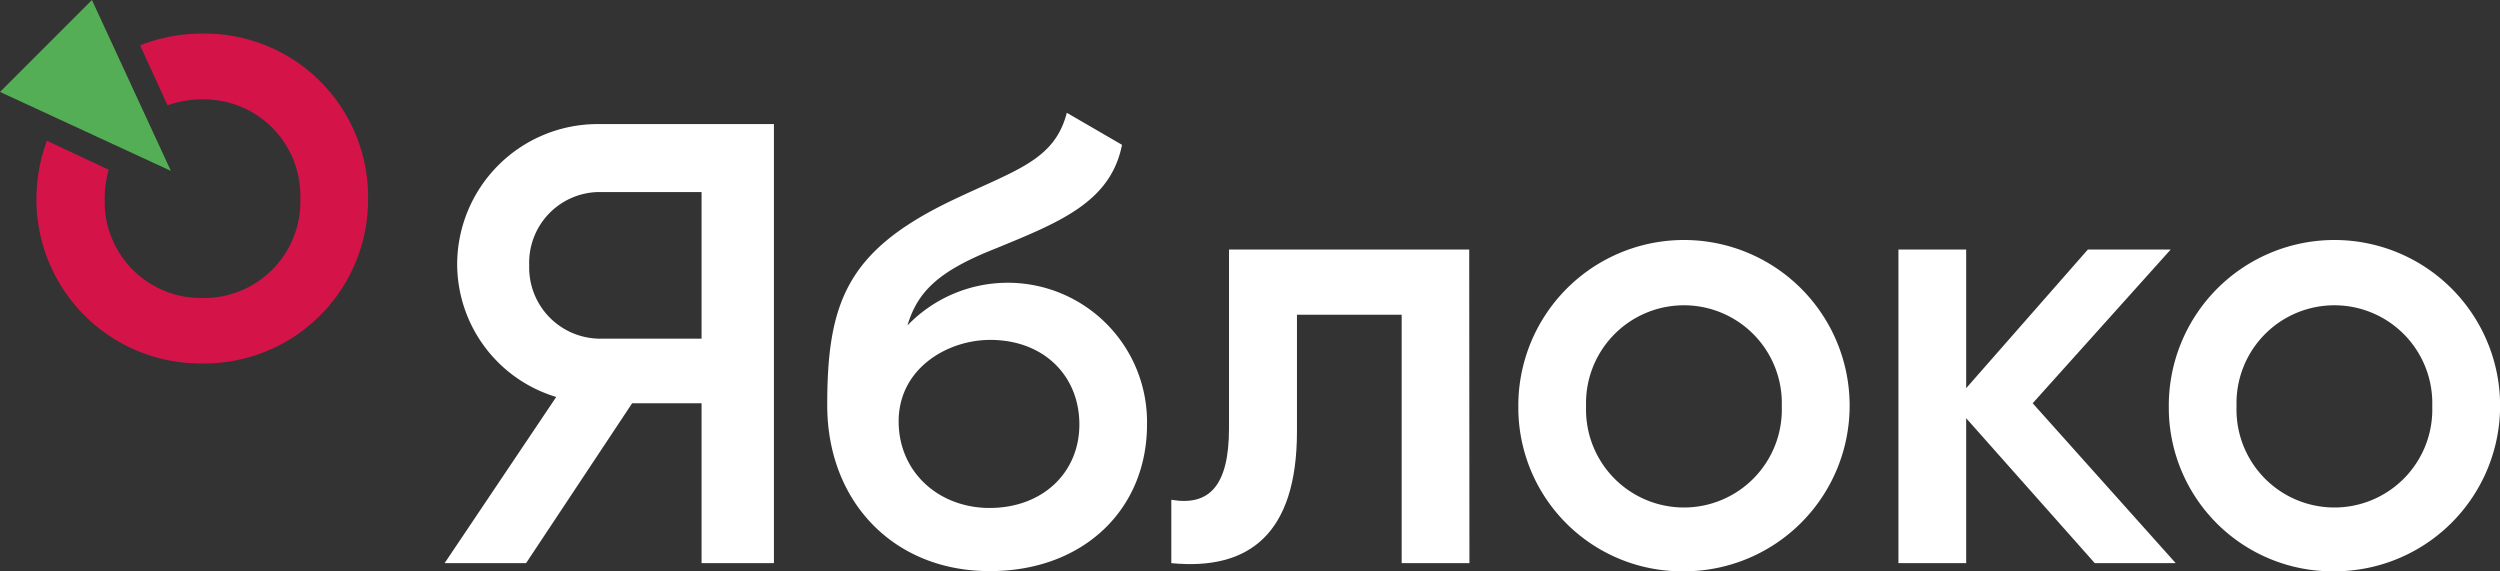 <svg xmlns="http://www.w3.org/2000/svg" viewBox="0 0 238.75 54.56"><rect x="0" y="0" width="238.75" height="54.56" fill="#333333" stroke="none"/><defs><style>.cls-1{fill:#d41349;}.cls-2{fill:#fff;}.cls-3{fill:#53ae55;}</style></defs><title>Ресурс 4</title><g id="Слой_2" data-name="Слой 2"><g id="Слой_1-2" data-name="Слой 1"><path class="cls-1" d="M19.33,3.21a16,16,0,0,0-5.95,1.12L16,10.06a9.75,9.75,0,0,1,3.31-.57A9.21,9.21,0,0,1,28.68,19a9.2,9.2,0,0,1-9.35,9.46A9.19,9.19,0,0,1,10,19a10.11,10.11,0,0,1,.38-2.79L4.48,13.44a16.13,16.13,0,0,0-1,5.52A15.67,15.67,0,0,0,19.33,34.71,15.64,15.64,0,0,0,35.15,19,15.59,15.59,0,0,0,19.33,3.21Z"/><path class="cls-2" d="M73.91,53.78H67V38.51H60.37L50.24,53.78H42.46L53.12,37.91a13.28,13.28,0,0,1-9.46-12.58A13.42,13.42,0,0,1,57.13,11.85H73.91ZM67,32.34v-14H57.13a6.75,6.75,0,0,0-6.59,7,6.79,6.79,0,0,0,6.59,7Z"/><path class="cls-2" d="M79,38.69C79,29,80.85,24.07,90.5,19.34c6.29-3.06,10.18-3.89,11.38-8.57l5.27,3.06c-1.08,5.51-6.05,7.43-12.16,9.94-5.45,2.16-7.37,4.13-8.33,7.31a13.3,13.3,0,0,1,22.88,9.46c0,8.09-6.05,14-15,14C85.35,54.56,79,47.91,79,38.69Zm24.08,1.85c0-4.67-3.42-8.08-8.51-8.08-4.13,0-8.75,2.75-8.75,7.78,0,4.86,3.84,8.27,8.69,8.27C99.54,48.51,103.08,45.16,103.08,40.54Z"/><path class="cls-2" d="M140.33,53.78h-6.47V30.06h-10V41.2c0,9.83-4.61,13.3-12,12.58V47.73c3.53.6,5.51-1.2,5.51-6.83V23.83h22.94Z"/><path class="cls-2" d="M145,38.81a15.82,15.82,0,1,1,15.82,15.75A15.64,15.64,0,0,1,145,38.81Zm25.16,0a9.35,9.35,0,1,0-18.69,0,9.35,9.35,0,1,0,18.69,0Z"/><path class="cls-2" d="M200.05,53.78,187.77,39.94V53.78H181.3V23.83h6.47V37.07l11.62-13.24h7.91L194.12,38.51l13.66,15.27Z"/><path class="cls-2" d="M207.12,38.81a15.82,15.82,0,1,1,15.81,15.75A15.64,15.64,0,0,1,207.12,38.81Zm25.16,0a9.35,9.35,0,1,0-18.69,0,9.35,9.35,0,1,0,18.69,0Z"/><polygon class="cls-3" points="8.78 0 16.32 16.32 0 8.78 8.78 0"/></g></g></svg>